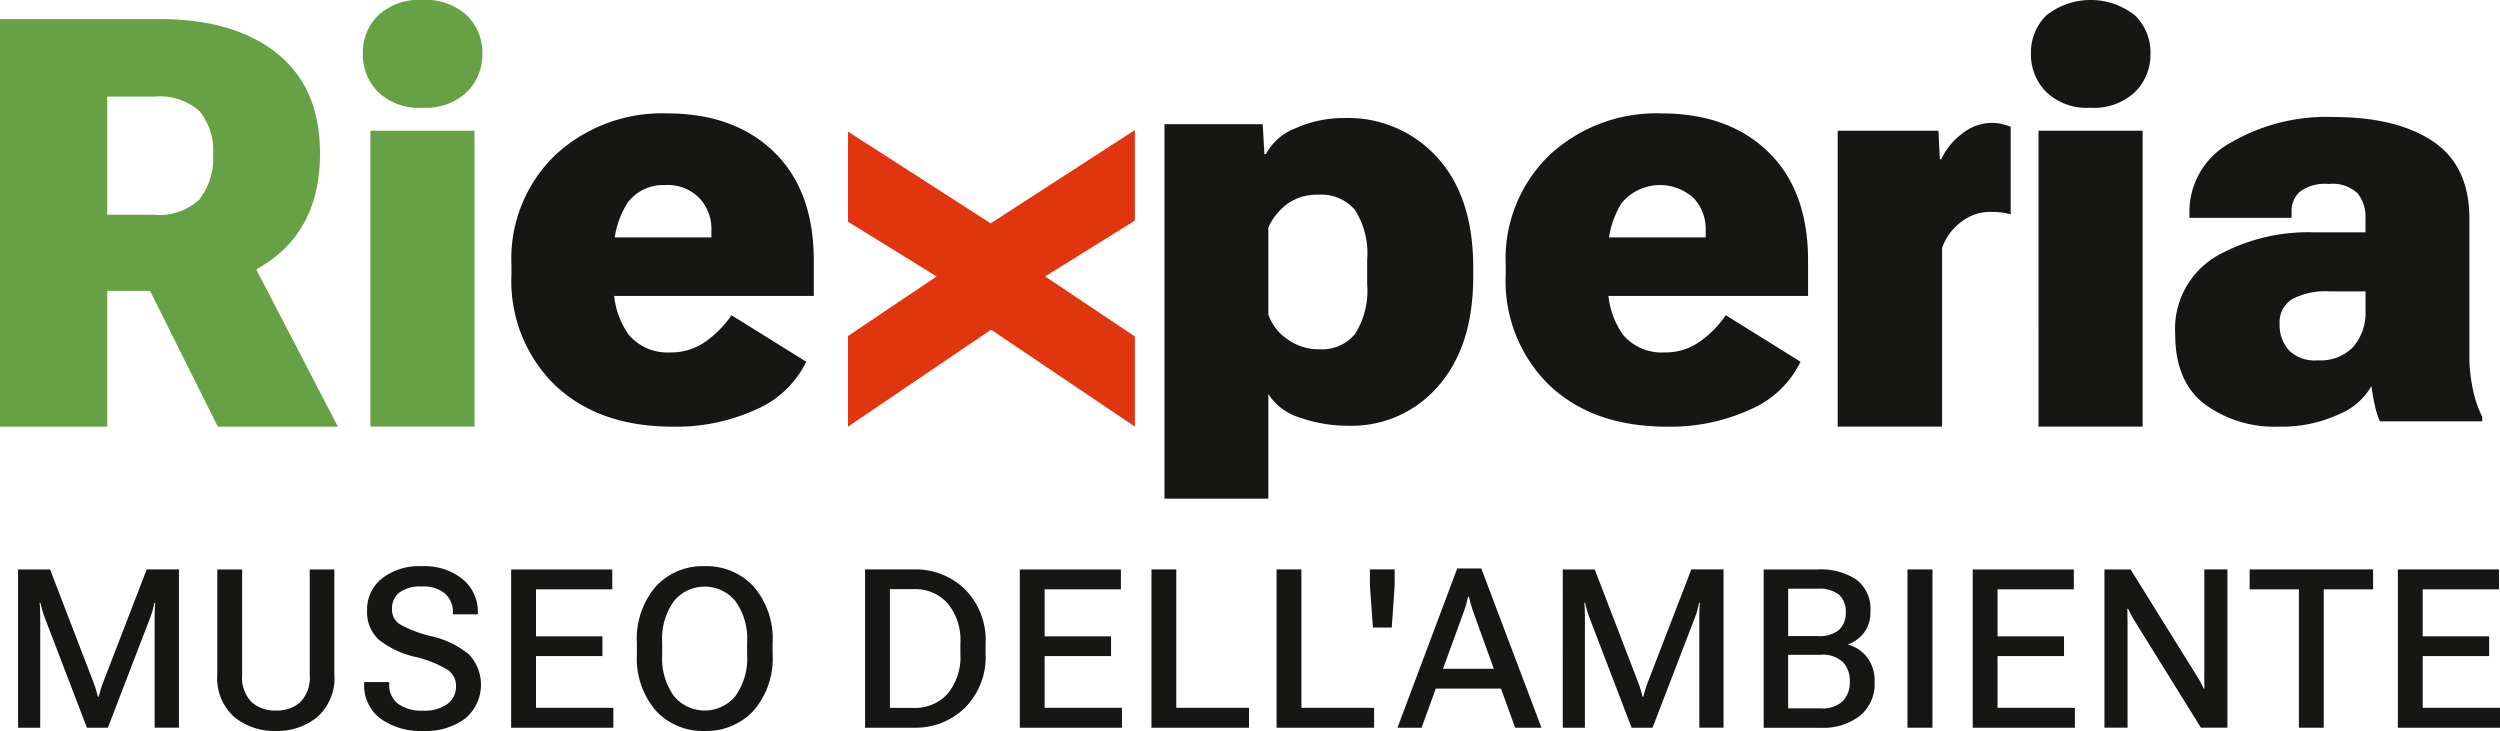 <svg xmlns="http://www.w3.org/2000/svg" xmlns:xlink="http://www.w3.org/1999/xlink" width="214.839" height="62.817" viewBox="0 0 214.839 62.817">
  <defs>
    <clipPath id="clip-path">
      <rect id="Rettangolo_10" data-name="Rettangolo 10" width="214.839" height="62.817" fill="none"/>
    </clipPath>
  </defs>
  <g id="Raggruppa_25" data-name="Raggruppa 25" transform="translate(0 0)">
    <g id="Raggruppa_24" data-name="Raggruppa 24" transform="translate(0 0)" clip-path="url(#clip-path)">
      <path id="Tracciato_63" data-name="Tracciato 63" d="M0,.816H13.666q6.471,0,10.153,2.96t3.68,8.588q0,5.724-3.7,8.768T13.642,24.175H9.216V35.843H0ZM13.257,17.632a4.967,4.967,0,0,0,3.86-1.3,5.672,5.672,0,0,0,1.192-3.848,5.279,5.279,0,0,0-1.18-3.764,5.156,5.156,0,0,0-3.872-1.24H9.216V17.632Zm-2.6,2.069,9.936-.12,8.443,16.262H18.718Z" transform="translate(0 0.821)" fill="#67a146"/>
      <path id="Tracciato_64" data-name="Tracciato 64" d="M16.863,1.322A5.146,5.146,0,0,1,20.664,0a5.189,5.189,0,0,1,3.812,1.322,4.423,4.423,0,0,1,1.336,3.273,4.527,4.527,0,0,1-1.336,3.319,5.161,5.161,0,0,1-3.836,1.348,5.051,5.051,0,0,1-3.776-1.348,4.549,4.549,0,0,1-1.324-3.319,4.444,4.444,0,0,1,1.324-3.273m-.674,9.912h8.949v25.43H16.189Z" transform="translate(15.64 -0.001)" fill="#67a146"/>
      <path id="Tracciato_65" data-name="Tracciato 65" d="M46.511,21.242V19.679L36.32,13.38V5.637l13.993,9v1.469l10.658,7.139v7.743Z" transform="translate(36.555 5.673)" fill="#e13510"/>
      <path id="Tracciato_66" data-name="Tracciato 66" d="M36.319,31.057V23.272L46.978,16.1V14.62L60.971,5.571v7.783L50.78,19.686v1.571Z" transform="translate(36.555 5.606)" fill="#e13510"/>
      <path id="Tracciato_67" data-name="Tracciato 67" d="M49.873,5.586h8.445l.144,2.574h.12a4.889,4.889,0,0,1,2.586-2.239,10.011,10.011,0,0,1,4.125-.865,10.326,10.326,0,0,1,8.036,3.4q3.079,3.4,3.078,9.444v.768q0,5.992-2.994,9.406A9.815,9.815,0,0,1,65.68,31.5a12.387,12.387,0,0,1-4.125-.686A4.9,4.9,0,0,1,58.8,28.777v8.989H49.873ZM60.435,24.061a4.573,4.573,0,0,0,2.743.867,3.692,3.692,0,0,0,3.068-1.312,6.939,6.939,0,0,0,1.045-4.294V17.253a6.939,6.939,0,0,0-1.045-4.294,3.777,3.777,0,0,0-3.14-1.312,4.316,4.316,0,0,0-2.719.819,5.166,5.166,0,0,0-1.587,2v7.482a4.334,4.334,0,0,0,1.635,2.117" transform="translate(50.196 5.088)" fill="#161615"/>
      <path id="Tracciato_68" data-name="Tracciato 68" d="M64.489,17.92A12.364,12.364,0,0,1,68.3,8.393,13.49,13.49,0,0,1,77.84,4.856q5.8,0,9.216,3.321t3.415,9.334v3.032h-19.7V15.514h10.9v-.554a3.9,3.9,0,0,0-1.023-2.815,4.291,4.291,0,0,0-6.194.409,7.85,7.85,0,0,0-1.156,4.715v2.021a7.069,7.069,0,0,0,1.264,4.585A4.375,4.375,0,0,0,78.129,25.4a5.1,5.1,0,0,0,3.116-.987A8.87,8.87,0,0,0,83.4,22.2L89.823,26.2a8.531,8.531,0,0,1-4.308,4.1,16.492,16.492,0,0,1-7.169,1.479q-6.326,0-10.093-3.547a12.484,12.484,0,0,1-3.764-9.539Z" transform="translate(64.907 4.887)" fill="#161615"/>
      <path id="Tracciato_69" data-name="Tracciato 69" d="M21.905,17.92a12.364,12.364,0,0,1,3.812-9.527,13.49,13.49,0,0,1,9.539-3.537q5.8,0,9.216,3.321t3.415,9.334v3.032h-19.7V15.514h10.9v-.554a3.9,3.9,0,0,0-1.023-2.815,3.816,3.816,0,0,0-2.946-1.13,3.827,3.827,0,0,0-3.248,1.539,7.85,7.85,0,0,0-1.156,4.715v2.021a7.069,7.069,0,0,0,1.264,4.585A4.375,4.375,0,0,0,35.545,25.4a5.1,5.1,0,0,0,3.116-.987A8.87,8.87,0,0,0,40.814,22.2L47.239,26.2a8.531,8.531,0,0,1-4.308,4.1,16.492,16.492,0,0,1-7.169,1.479q-6.326,0-10.093-3.547a12.484,12.484,0,0,1-3.764-9.539Z" transform="translate(22.047 4.887)" fill="#161615"/>
      <path id="Tracciato_70" data-name="Tracciato 70" d="M78.706,5.937h8.66l.12,2.454h.12a5.834,5.834,0,0,1,1.806-2.213,4.139,4.139,0,0,1,2.55-.915,3.67,3.67,0,0,1,.937.12,4.808,4.808,0,0,1,.674.217v7.53a4.348,4.348,0,0,0-.831-.169,8.854,8.854,0,0,0-.949-.048,4.046,4.046,0,0,0-2.478.867,4.666,4.666,0,0,0-1.637,2.237v15.35H78.706Z" transform="translate(79.216 5.296)" fill="#161615"/>
      <path id="Tracciato_71" data-name="Tracciato 71" d="M88.307,1.322a6.142,6.142,0,0,1,7.615,0,4.429,4.429,0,0,1,1.334,3.273,4.533,4.533,0,0,1-1.334,3.319,5.169,5.169,0,0,1-3.838,1.348,5.051,5.051,0,0,1-3.776-1.348,4.549,4.549,0,0,1-1.324-3.319,4.444,4.444,0,0,1,1.324-3.273m-.674,9.912h8.949v25.43H87.633Z" transform="translate(87.546 -0.001)" fill="#161615"/>
      <path id="Tracciato_72" data-name="Tracciato 72" d="M96.587,17.041a16.057,16.057,0,0,1,8.576-2.117h4.354v-1.25a3.176,3.176,0,0,0-.672-2.1,3.112,3.112,0,0,0-2.478-.807,3.642,3.642,0,0,0-2.49.662,2.238,2.238,0,0,0-.71,1.72v.53h-8.78v-.53A6.738,6.738,0,0,1,97.9,7.237a16.312,16.312,0,0,1,8.877-2.225q5.414,0,8.542,2.093t3.128,6.641V25.534a13.568,13.568,0,0,0,.311,2.923,9.431,9.431,0,0,0,.795,2.321v.383h-8.8a7.226,7.226,0,0,1-.433-1.382,16.555,16.555,0,0,1-.289-1.647,5.664,5.664,0,0,1-2.779,2.418,11.674,11.674,0,0,1-5.233,1.069,10.084,10.084,0,0,1-6.326-1.936q-2.525-1.935-2.526-6a7.243,7.243,0,0,1,3.429-6.641m6.314,7.988a3.144,3.144,0,0,0,2.5.891,3.909,3.909,0,0,0,3.068-1.168,4.534,4.534,0,0,0,1.045-3.14V20h-3.03a6.174,6.174,0,0,0-3.321.686,2.348,2.348,0,0,0-1.035,2.1,3.3,3.3,0,0,0,.77,2.237" transform="translate(93.761 5.044)" fill="#161615"/>
      <path id="Tracciato_73" data-name="Tracciato 73" d="M.774,24.389H3.523l3.75,9.753c.074.2.144.4.2.594s.114.391.159.592H7.71c.042-.2.1-.4.157-.6s.13-.4.2-.588l3.762-9.753H14.6v13.6H12.51V28.556c0-.193,0-.409.01-.65s.022-.457.044-.65H12.49c-.036.193-.088.409-.154.65s-.142.457-.217.65L8.491,37.991h-1.8L3.077,28.556q-.111-.289-.217-.65a5.9,5.9,0,0,1-.163-.65H2.624c.022.193.04.409.044.65s.01.457.01.65v9.434H.774Z" transform="translate(0.779 24.546)" fill="#161615"/>
      <path id="Tracciato_74" data-name="Tracciato 74" d="M9.307,24.389h2.135V33.45a3,3,0,0,0,.807,2.332,2.991,2.991,0,0,0,2.1.732,2.989,2.989,0,0,0,2.1-.732,3.031,3.031,0,0,0,.8-2.332V24.389h2.117V33.4A4.478,4.478,0,0,1,17.9,37.072a5.426,5.426,0,0,1-3.566,1.2,5.456,5.456,0,0,1-3.57-1.2A4.48,4.48,0,0,1,9.307,33.4Z" transform="translate(9.367 24.546)" fill="#161615"/>
      <path id="Tracciato_75" data-name="Tracciato 75" d="M15.6,34.207h2.153v.148a2.026,2.026,0,0,0,.766,1.73,3.471,3.471,0,0,0,2.139.58,3.313,3.313,0,0,0,2.1-.58,1.846,1.846,0,0,0,.734-1.523,1.65,1.65,0,0,0-.706-1.4A9.654,9.654,0,0,0,20,32.048a7.9,7.9,0,0,1-3.168-1.5,3.241,3.241,0,0,1-.983-2.514,3.4,3.4,0,0,1,1.262-2.717,5.194,5.194,0,0,1,3.455-1.065,5.191,5.191,0,0,1,3.493,1.112,3.6,3.6,0,0,1,1.308,2.877v.148H23.227v-.14a2.119,2.119,0,0,0-.668-1.629,2.84,2.84,0,0,0-2-.622,3.007,3.007,0,0,0-1.946.524,1.741,1.741,0,0,0-.624,1.411,1.49,1.49,0,0,0,.65,1.294A10.215,10.215,0,0,0,21.4,30.274a7.867,7.867,0,0,1,3.186,1.541,3.793,3.793,0,0,1-.3,5.522,5.66,5.66,0,0,1-3.624,1.073,5.876,5.876,0,0,1-3.666-1.067A3.544,3.544,0,0,1,15.6,34.366Z" transform="translate(15.697 24.405)" fill="#161615"/>
      <path id="Tracciato_76" data-name="Tracciato 76" d="M21.892,24.389h8.69V26.1H24.027v4.035h5.708v1.7H24.027v4.446h6.647v1.71H21.892Z" transform="translate(22.034 24.546)" fill="#161615"/>
      <path id="Tracciato_77" data-name="Tracciato 77" d="M27.278,30.9a6.905,6.905,0,0,1,1.631-4.914,5.474,5.474,0,0,1,4.19-1.738,5.525,5.525,0,0,1,4.2,1.738A6.889,6.889,0,0,1,38.94,30.9v.859A6.889,6.889,0,0,1,37.3,36.673a5.532,5.532,0,0,1-4.2,1.738,5.481,5.481,0,0,1-4.19-1.738,6.905,6.905,0,0,1-1.631-4.914Zm3.172,4.5a3.427,3.427,0,0,0,5.3,0,5.576,5.576,0,0,0,1-3.555V30.816a5.576,5.576,0,0,0-1-3.555,3.427,3.427,0,0,0-5.3,0,5.576,5.576,0,0,0-1,3.555v1.027a5.576,5.576,0,0,0,1,3.555" transform="translate(27.455 24.405)" fill="#161615"/>
      <path id="Tracciato_78" data-name="Tracciato 78" d="M37.05,24.388h4.186a6.074,6.074,0,0,1,4.4,1.71,6.175,6.175,0,0,1,1.772,4.663v.859a6.174,6.174,0,0,1-1.772,4.657,6.069,6.069,0,0,1-4.4,1.714H37.05Zm4.167,11.9a3.747,3.747,0,0,0,2.925-1.214,4.966,4.966,0,0,0,1.1-3.439v-.9a4.964,4.964,0,0,0-1.1-3.437,3.747,3.747,0,0,0-2.925-1.214H39.187v10.2Z" transform="translate(37.29 24.545)" fill="#161615"/>
      <path id="Tracciato_79" data-name="Tracciato 79" d="M43.677,24.389h8.69V26.1H45.811v4.035H51.52v1.7H45.811v4.446h6.647v1.71H43.677Z" transform="translate(43.959 24.546)" fill="#161615"/>
      <path id="Tracciato_80" data-name="Tracciato 80" d="M49.316,24.389h2.135V36.281H57.7v1.71H49.316Z" transform="translate(49.635 24.546)" fill="#161615"/>
      <path id="Tracciato_81" data-name="Tracciato 81" d="M54.674,24.389h2.135V36.281h6.246v1.71H54.674Z" transform="translate(55.028 24.546)" fill="#161615"/>
      <path id="Tracciato_82" data-name="Tracciato 82" d="M58.672,25.781V24.388H60.8v1.392l-.249,3.6H58.933Z" transform="translate(59.052 24.546)" fill="#161615"/>
      <path id="Tracciato_83" data-name="Tracciato 83" d="M64.987,24.347h2.069l5.173,13.686H69.963L66.331,27.981c-.074-.213-.136-.415-.189-.608s-.1-.389-.144-.588h-.082c-.044.2-.092.4-.144.594s-.116.4-.191.6L61.923,38.033H59.852Zm-2.109,8.622H69.11l.576,1.7H62.294Z" transform="translate(60.24 24.504)" fill="#161615"/>
      <path id="Tracciato_84" data-name="Tracciato 84" d="M66.931,24.389H69.68l3.75,9.753c.074.2.144.4.2.594s.114.391.159.592h.074c.042-.2.1-.4.157-.6s.13-.4.2-.588l3.762-9.753h2.767v13.6H78.667V28.556c0-.193,0-.409.01-.65s.022-.457.044-.65h-.074c-.036.193-.088.409-.154.65s-.142.457-.217.65l-3.628,9.434h-1.8l-3.612-9.434q-.111-.289-.217-.65a5.9,5.9,0,0,1-.163-.65h-.074c.022.193.04.409.044.65s.01.457.01.65v9.434h-1.9Z" transform="translate(67.364 24.546)" fill="#161615"/>
      <path id="Tracciato_85" data-name="Tracciato 85" d="M75.537,24.389h4.649a5.564,5.564,0,0,1,3.317.873,3.151,3.151,0,0,1,1.206,2.733,2.889,2.889,0,0,1-.548,1.828,2.97,2.97,0,0,1-1.356.993v.038a3.13,3.13,0,0,1,1.631,1.1,3.33,3.33,0,0,1,.634,2.115,3.526,3.526,0,0,1-1.266,2.9,5.147,5.147,0,0,1-3.339,1.027H75.537Zm4.631,5.726a2.633,2.633,0,0,0,1.856-.542,1.99,1.99,0,0,0,.568-1.515,1.918,1.918,0,0,0-.568-1.485,2.685,2.685,0,0,0-1.856-.524H77.642v4.065Zm.271,6.212a2.54,2.54,0,0,0,1.9-.626,2.316,2.316,0,0,0,.6-1.681,2.291,2.291,0,0,0-.6-1.675,2.548,2.548,0,0,0-1.9-.622h-2.8v4.6Z" transform="translate(76.026 24.546)" fill="#161615"/>
      <rect id="Rettangolo_9" data-name="Rettangolo 9" width="2.147" height="13.602" transform="translate(163.919 48.934)" fill="#161615"/>
      <path id="Tracciato_86" data-name="Tracciato 86" d="M84.49,24.389h8.69V26.1H86.624v4.035h5.712v1.7H86.624v4.446h6.647v1.71H84.49Z" transform="translate(85.037 24.546)" fill="#161615"/>
      <path id="Tracciato_87" data-name="Tracciato 87" d="M90.131,24.389h2.247l5.7,9.164c.114.189.227.371.323.552a5.364,5.364,0,0,1,.253.524h.074c-.008-.193-.012-.4-.016-.616s0-.427,0-.626v-9H100.7v13.6H98.42l-5.67-9.135c-.118-.193-.227-.381-.323-.566s-.183-.357-.265-.52H92.1c0,.193.01.405.01.632s.008.437.008.63v8.959H90.131Z" transform="translate(90.715 24.546)" fill="#161615"/>
      <path id="Tracciato_88" data-name="Tracciato 88" d="M96.35,24.389h10.61V26.1h-4.242V37.99h-2.135V26.1H96.35Z" transform="translate(96.974 24.546)" fill="#161615"/>
      <path id="Tracciato_89" data-name="Tracciato 89" d="M102.7,24.389h8.69V26.1h-6.555v4.035h5.712v1.7h-5.712v4.446h6.647v1.71H102.7Z" transform="translate(103.361 24.546)" fill="#161615"/>
    </g>
  </g>
</svg>
